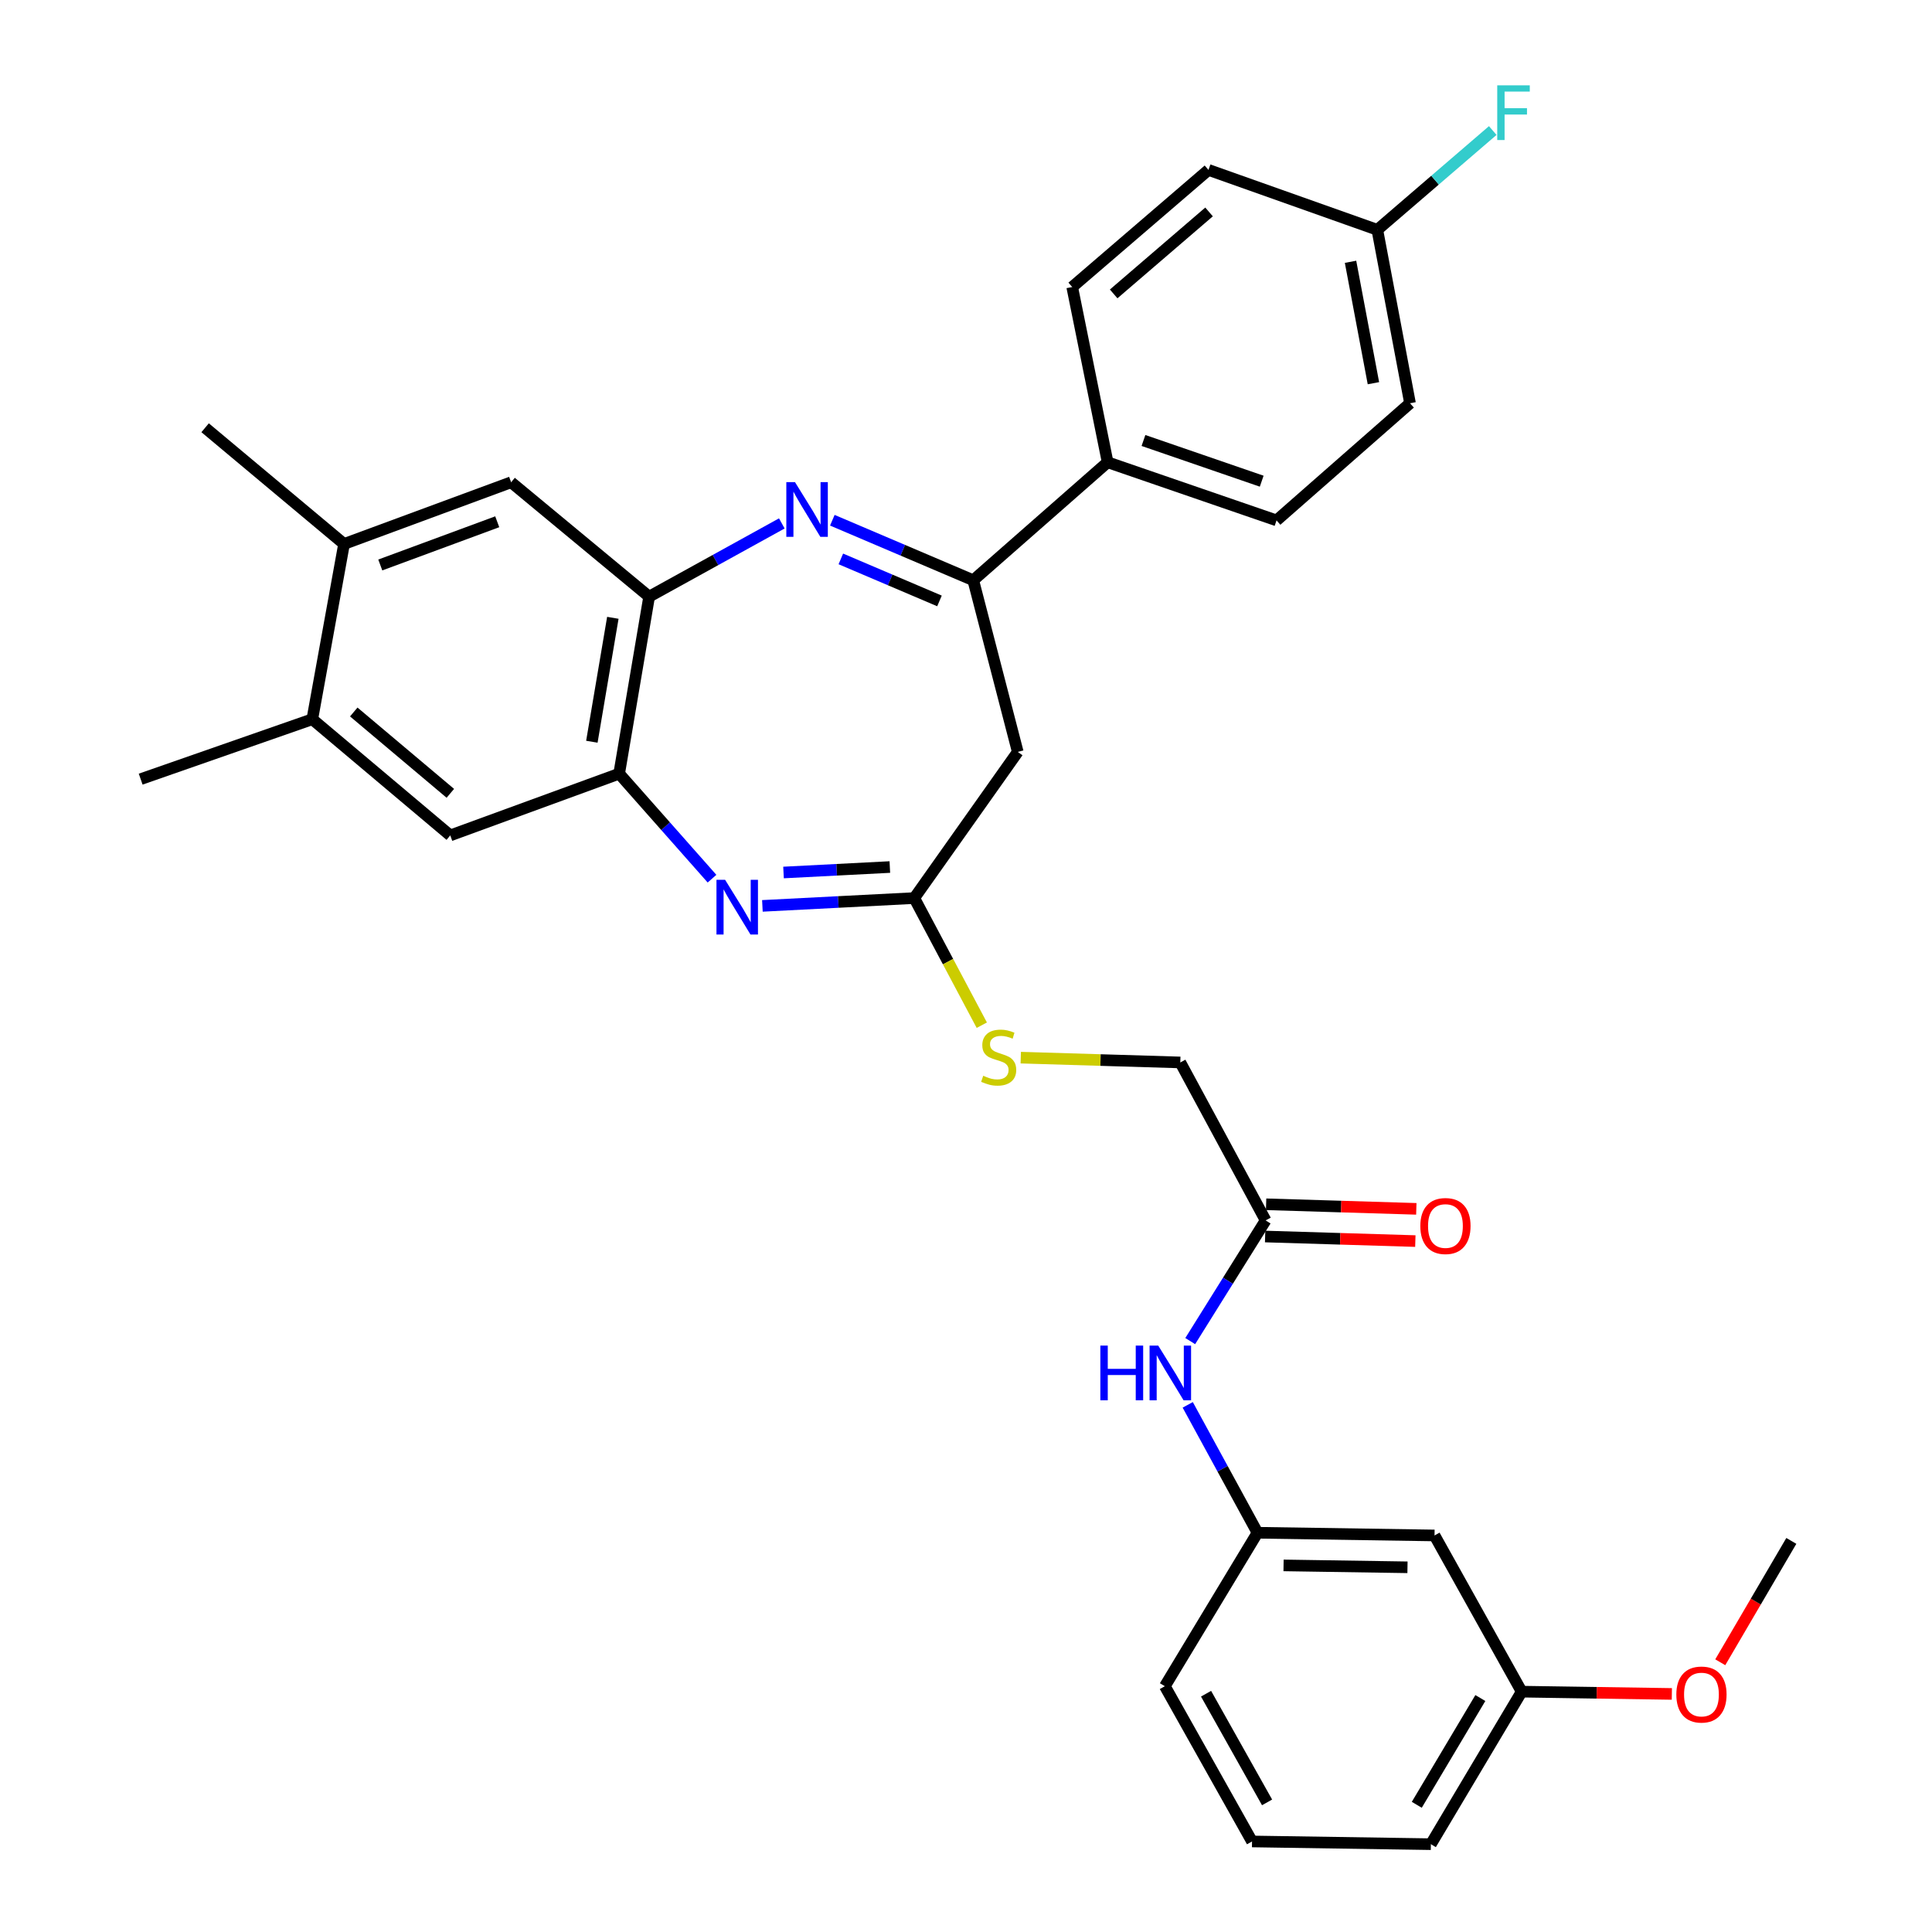 <?xml version='1.0' encoding='iso-8859-1'?>
<svg version='1.1' baseProfile='full'
              xmlns='http://www.w3.org/2000/svg'
                      xmlns:rdkit='http://www.rdkit.org/xml'
                      xmlns:xlink='http://www.w3.org/1999/xlink'
                  xml:space='preserve'
width='1000px' height='1000px' viewBox='0 0 1000 1000'>
<!-- END OF HEADER -->
<rect style='opacity:1.0;fill:#FFFFFF;stroke:none' width='1000' height='1000' x='0' y='0'> </rect>
<path class='bond-1' d='M 430.819,269.273 L 467.287,284.808' style='fill:none;fill-rule:evenodd;stroke:#0000FF;stroke-width:6px;stroke-linecap:butt;stroke-linejoin:miter;stroke-opacity:1' />
<path class='bond-1' d='M 467.287,284.808 L 503.756,300.343' style='fill:none;fill-rule:evenodd;stroke:#000000;stroke-width:6px;stroke-linecap:butt;stroke-linejoin:miter;stroke-opacity:1' />
<path class='bond-1' d='M 435.217,289.291 L 460.745,300.166' style='fill:none;fill-rule:evenodd;stroke:#0000FF;stroke-width:6px;stroke-linecap:butt;stroke-linejoin:miter;stroke-opacity:1' />
<path class='bond-1' d='M 460.745,300.166 L 486.273,311.04' style='fill:none;fill-rule:evenodd;stroke:#000000;stroke-width:6px;stroke-linecap:butt;stroke-linejoin:miter;stroke-opacity:1' />
<path class='bond-2' d='M 404.667,270.918 L 370.33,289.869' style='fill:none;fill-rule:evenodd;stroke:#0000FF;stroke-width:6px;stroke-linecap:butt;stroke-linejoin:miter;stroke-opacity:1' />
<path class='bond-2' d='M 370.33,289.869 L 335.993,308.82' style='fill:none;fill-rule:evenodd;stroke:#000000;stroke-width:6px;stroke-linecap:butt;stroke-linejoin:miter;stroke-opacity:1' />
<path class='bond-0' d='M 368.537,454.8 L 344.507,427.627' style='fill:none;fill-rule:evenodd;stroke:#0000FF;stroke-width:6px;stroke-linecap:butt;stroke-linejoin:miter;stroke-opacity:1' />
<path class='bond-0' d='M 344.507,427.627 L 320.478,400.454' style='fill:none;fill-rule:evenodd;stroke:#000000;stroke-width:6px;stroke-linecap:butt;stroke-linejoin:miter;stroke-opacity:1' />
<path class='bond-32' d='M 394.617,468.883 L 433.922,466.863' style='fill:none;fill-rule:evenodd;stroke:#0000FF;stroke-width:6px;stroke-linecap:butt;stroke-linejoin:miter;stroke-opacity:1' />
<path class='bond-32' d='M 433.922,466.863 L 473.227,464.842' style='fill:none;fill-rule:evenodd;stroke:#000000;stroke-width:6px;stroke-linecap:butt;stroke-linejoin:miter;stroke-opacity:1' />
<path class='bond-32' d='M 405.551,451.606 L 433.065,450.192' style='fill:none;fill-rule:evenodd;stroke:#0000FF;stroke-width:6px;stroke-linecap:butt;stroke-linejoin:miter;stroke-opacity:1' />
<path class='bond-32' d='M 433.065,450.192 L 460.578,448.777' style='fill:none;fill-rule:evenodd;stroke:#000000;stroke-width:6px;stroke-linecap:butt;stroke-linejoin:miter;stroke-opacity:1' />
<path class='bond-5' d='M 503.756,300.343 L 526.792,389.186' style='fill:none;fill-rule:evenodd;stroke:#000000;stroke-width:6px;stroke-linecap:butt;stroke-linejoin:miter;stroke-opacity:1' />
<path class='bond-11' d='M 503.756,300.343 L 573.309,239.266' style='fill:none;fill-rule:evenodd;stroke:#000000;stroke-width:6px;stroke-linecap:butt;stroke-linejoin:miter;stroke-opacity:1' />
<path class='bond-4' d='M 335.993,308.82 L 320.478,400.454' style='fill:none;fill-rule:evenodd;stroke:#000000;stroke-width:6px;stroke-linecap:butt;stroke-linejoin:miter;stroke-opacity:1' />
<path class='bond-4' d='M 317.207,319.778 L 306.346,383.922' style='fill:none;fill-rule:evenodd;stroke:#000000;stroke-width:6px;stroke-linecap:butt;stroke-linejoin:miter;stroke-opacity:1' />
<path class='bond-6' d='M 335.993,308.82 L 264.557,249.616' style='fill:none;fill-rule:evenodd;stroke:#000000;stroke-width:6px;stroke-linecap:butt;stroke-linejoin:miter;stroke-opacity:1' />
<path class='bond-3' d='M 473.227,464.842 L 526.792,389.186' style='fill:none;fill-rule:evenodd;stroke:#000000;stroke-width:6px;stroke-linecap:butt;stroke-linejoin:miter;stroke-opacity:1' />
<path class='bond-13' d='M 473.227,464.842 L 490.702,497.743' style='fill:none;fill-rule:evenodd;stroke:#000000;stroke-width:6px;stroke-linecap:butt;stroke-linejoin:miter;stroke-opacity:1' />
<path class='bond-13' d='M 490.702,497.743 L 508.178,530.643' style='fill:none;fill-rule:evenodd;stroke:#CCCC00;stroke-width:6px;stroke-linecap:butt;stroke-linejoin:miter;stroke-opacity:1' />
<path class='bond-7' d='M 320.478,400.454 L 233.053,432.412' style='fill:none;fill-rule:evenodd;stroke:#000000;stroke-width:6px;stroke-linecap:butt;stroke-linejoin:miter;stroke-opacity:1' />
<path class='bond-9' d='M 264.557,249.616 L 178.078,281.564' style='fill:none;fill-rule:evenodd;stroke:#000000;stroke-width:6px;stroke-linecap:butt;stroke-linejoin:miter;stroke-opacity:1' />
<path class='bond-9' d='M 257.37,270.066 L 196.835,292.43' style='fill:none;fill-rule:evenodd;stroke:#000000;stroke-width:6px;stroke-linecap:butt;stroke-linejoin:miter;stroke-opacity:1' />
<path class='bond-33' d='M 233.053,432.412 L 161.645,372.271' style='fill:none;fill-rule:evenodd;stroke:#000000;stroke-width:6px;stroke-linecap:butt;stroke-linejoin:miter;stroke-opacity:1' />
<path class='bond-33' d='M 233.095,410.623 L 183.11,368.524' style='fill:none;fill-rule:evenodd;stroke:#000000;stroke-width:6px;stroke-linecap:butt;stroke-linejoin:miter;stroke-opacity:1' />
<path class='bond-8' d='M 161.645,372.271 L 178.078,281.564' style='fill:none;fill-rule:evenodd;stroke:#000000;stroke-width:6px;stroke-linecap:butt;stroke-linejoin:miter;stroke-opacity:1' />
<path class='bond-28' d='M 161.645,372.271 L 72.811,403.283' style='fill:none;fill-rule:evenodd;stroke:#000000;stroke-width:6px;stroke-linecap:butt;stroke-linejoin:miter;stroke-opacity:1' />
<path class='bond-27' d='M 178.078,281.564 L 106.169,221.405' style='fill:none;fill-rule:evenodd;stroke:#000000;stroke-width:6px;stroke-linecap:butt;stroke-linejoin:miter;stroke-opacity:1' />
<path class='bond-10' d='M 655.086,631.678 L 610.924,549.92' style='fill:none;fill-rule:evenodd;stroke:#000000;stroke-width:6px;stroke-linecap:butt;stroke-linejoin:miter;stroke-opacity:1' />
<path class='bond-12' d='M 655.086,631.678 L 635.572,662.913' style='fill:none;fill-rule:evenodd;stroke:#000000;stroke-width:6px;stroke-linecap:butt;stroke-linejoin:miter;stroke-opacity:1' />
<path class='bond-12' d='M 635.572,662.913 L 616.059,694.148' style='fill:none;fill-rule:evenodd;stroke:#0000FF;stroke-width:6px;stroke-linecap:butt;stroke-linejoin:miter;stroke-opacity:1' />
<path class='bond-16' d='M 654.832,640.02 L 693.704,641.202' style='fill:none;fill-rule:evenodd;stroke:#000000;stroke-width:6px;stroke-linecap:butt;stroke-linejoin:miter;stroke-opacity:1' />
<path class='bond-16' d='M 693.704,641.202 L 732.576,642.383' style='fill:none;fill-rule:evenodd;stroke:#FF0000;stroke-width:6px;stroke-linecap:butt;stroke-linejoin:miter;stroke-opacity:1' />
<path class='bond-16' d='M 655.339,623.335 L 694.211,624.517' style='fill:none;fill-rule:evenodd;stroke:#000000;stroke-width:6px;stroke-linecap:butt;stroke-linejoin:miter;stroke-opacity:1' />
<path class='bond-16' d='M 694.211,624.517 L 733.083,625.698' style='fill:none;fill-rule:evenodd;stroke:#FF0000;stroke-width:6px;stroke-linecap:butt;stroke-linejoin:miter;stroke-opacity:1' />
<path class='bond-17' d='M 573.309,239.266 L 660.734,269.359' style='fill:none;fill-rule:evenodd;stroke:#000000;stroke-width:6px;stroke-linecap:butt;stroke-linejoin:miter;stroke-opacity:1' />
<path class='bond-17' d='M 591.856,227.996 L 653.053,249.062' style='fill:none;fill-rule:evenodd;stroke:#000000;stroke-width:6px;stroke-linecap:butt;stroke-linejoin:miter;stroke-opacity:1' />
<path class='bond-18' d='M 573.309,239.266 L 554.975,148.559' style='fill:none;fill-rule:evenodd;stroke:#000000;stroke-width:6px;stroke-linecap:butt;stroke-linejoin:miter;stroke-opacity:1' />
<path class='bond-14' d='M 614.767,727.15 L 632.821,760.249' style='fill:none;fill-rule:evenodd;stroke:#0000FF;stroke-width:6px;stroke-linecap:butt;stroke-linejoin:miter;stroke-opacity:1' />
<path class='bond-14' d='M 632.821,760.249 L 650.876,793.348' style='fill:none;fill-rule:evenodd;stroke:#000000;stroke-width:6px;stroke-linecap:butt;stroke-linejoin:miter;stroke-opacity:1' />
<path class='bond-19' d='M 528.347,547.435 L 569.635,548.678' style='fill:none;fill-rule:evenodd;stroke:#CCCC00;stroke-width:6px;stroke-linecap:butt;stroke-linejoin:miter;stroke-opacity:1' />
<path class='bond-19' d='M 569.635,548.678 L 610.924,549.92' style='fill:none;fill-rule:evenodd;stroke:#000000;stroke-width:6px;stroke-linecap:butt;stroke-linejoin:miter;stroke-opacity:1' />
<path class='bond-15' d='M 650.876,793.348 L 742.51,794.748' style='fill:none;fill-rule:evenodd;stroke:#000000;stroke-width:6px;stroke-linecap:butt;stroke-linejoin:miter;stroke-opacity:1' />
<path class='bond-15' d='M 664.366,810.249 L 728.51,811.229' style='fill:none;fill-rule:evenodd;stroke:#000000;stroke-width:6px;stroke-linecap:butt;stroke-linejoin:miter;stroke-opacity:1' />
<path class='bond-29' d='M 650.876,793.348 L 602.93,872.778' style='fill:none;fill-rule:evenodd;stroke:#000000;stroke-width:6px;stroke-linecap:butt;stroke-linejoin:miter;stroke-opacity:1' />
<path class='bond-21' d='M 742.51,794.748 L 787.618,875.598' style='fill:none;fill-rule:evenodd;stroke:#000000;stroke-width:6px;stroke-linecap:butt;stroke-linejoin:miter;stroke-opacity:1' />
<path class='bond-23' d='M 660.734,269.359 L 729.823,208.718' style='fill:none;fill-rule:evenodd;stroke:#000000;stroke-width:6px;stroke-linecap:butt;stroke-linejoin:miter;stroke-opacity:1' />
<path class='bond-22' d='M 554.975,148.559 L 625.502,87.945' style='fill:none;fill-rule:evenodd;stroke:#000000;stroke-width:6px;stroke-linecap:butt;stroke-linejoin:miter;stroke-opacity:1' />
<path class='bond-22' d='M 576.435,152.127 L 625.804,109.697' style='fill:none;fill-rule:evenodd;stroke:#000000;stroke-width:6px;stroke-linecap:butt;stroke-linejoin:miter;stroke-opacity:1' />
<path class='bond-20' d='M 712.899,118.948 L 625.502,87.945' style='fill:none;fill-rule:evenodd;stroke:#000000;stroke-width:6px;stroke-linecap:butt;stroke-linejoin:miter;stroke-opacity:1' />
<path class='bond-24' d='M 712.899,118.948 L 742.772,93.256' style='fill:none;fill-rule:evenodd;stroke:#000000;stroke-width:6px;stroke-linecap:butt;stroke-linejoin:miter;stroke-opacity:1' />
<path class='bond-24' d='M 742.772,93.256 L 772.645,67.565' style='fill:none;fill-rule:evenodd;stroke:#33CCCC;stroke-width:6px;stroke-linecap:butt;stroke-linejoin:miter;stroke-opacity:1' />
<path class='bond-34' d='M 712.899,118.948 L 729.823,208.718' style='fill:none;fill-rule:evenodd;stroke:#000000;stroke-width:6px;stroke-linecap:butt;stroke-linejoin:miter;stroke-opacity:1' />
<path class='bond-34' d='M 699.034,135.506 L 710.881,198.345' style='fill:none;fill-rule:evenodd;stroke:#000000;stroke-width:6px;stroke-linecap:butt;stroke-linejoin:miter;stroke-opacity:1' />
<path class='bond-25' d='M 787.618,875.598 L 826.481,876.186' style='fill:none;fill-rule:evenodd;stroke:#000000;stroke-width:6px;stroke-linecap:butt;stroke-linejoin:miter;stroke-opacity:1' />
<path class='bond-25' d='M 826.481,876.186 L 865.345,876.775' style='fill:none;fill-rule:evenodd;stroke:#FF0000;stroke-width:6px;stroke-linecap:butt;stroke-linejoin:miter;stroke-opacity:1' />
<path class='bond-35' d='M 787.618,875.598 L 740.618,954.545' style='fill:none;fill-rule:evenodd;stroke:#000000;stroke-width:6px;stroke-linecap:butt;stroke-linejoin:miter;stroke-opacity:1' />
<path class='bond-35' d='M 766.224,878.901 L 733.325,934.164' style='fill:none;fill-rule:evenodd;stroke:#000000;stroke-width:6px;stroke-linecap:butt;stroke-linejoin:miter;stroke-opacity:1' />
<path class='bond-31' d='M 890.404,860.386 L 908.796,828.977' style='fill:none;fill-rule:evenodd;stroke:#FF0000;stroke-width:6px;stroke-linecap:butt;stroke-linejoin:miter;stroke-opacity:1' />
<path class='bond-31' d='M 908.796,828.977 L 927.189,797.568' style='fill:none;fill-rule:evenodd;stroke:#000000;stroke-width:6px;stroke-linecap:butt;stroke-linejoin:miter;stroke-opacity:1' />
<path class='bond-26' d='M 648.047,953.136 L 602.93,872.778' style='fill:none;fill-rule:evenodd;stroke:#000000;stroke-width:6px;stroke-linecap:butt;stroke-linejoin:miter;stroke-opacity:1' />
<path class='bond-26' d='M 655.835,932.91 L 624.253,876.66' style='fill:none;fill-rule:evenodd;stroke:#000000;stroke-width:6px;stroke-linecap:butt;stroke-linejoin:miter;stroke-opacity:1' />
<path class='bond-30' d='M 648.047,953.136 L 740.618,954.545' style='fill:none;fill-rule:evenodd;stroke:#000000;stroke-width:6px;stroke-linecap:butt;stroke-linejoin:miter;stroke-opacity:1' />
<path  class='atom-0' d='M 411.481 249.542
L 420.761 264.542
Q 421.681 266.022, 423.161 268.702
Q 424.641 271.382, 424.721 271.542
L 424.721 249.542
L 428.481 249.542
L 428.481 277.862
L 424.601 277.862
L 414.641 261.462
Q 413.481 259.542, 412.241 257.342
Q 411.041 255.142, 410.681 254.462
L 410.681 277.862
L 407.001 277.862
L 407.001 249.542
L 411.481 249.542
' fill='#0000FF'/>
<path  class='atom-1' d='M 375.323 455.393
L 384.603 470.393
Q 385.523 471.873, 387.003 474.553
Q 388.483 477.233, 388.563 477.393
L 388.563 455.393
L 392.323 455.393
L 392.323 483.713
L 388.443 483.713
L 378.483 467.313
Q 377.323 465.393, 376.083 463.193
Q 374.883 460.993, 374.523 460.313
L 374.523 483.713
L 370.843 483.713
L 370.843 455.393
L 375.323 455.393
' fill='#0000FF'/>
<path  class='atom-13' d='M 569.538 696.475
L 573.378 696.475
L 573.378 708.515
L 587.858 708.515
L 587.858 696.475
L 591.698 696.475
L 591.698 724.795
L 587.858 724.795
L 587.858 711.715
L 573.378 711.715
L 573.378 724.795
L 569.538 724.795
L 569.538 696.475
' fill='#0000FF'/>
<path  class='atom-13' d='M 599.498 696.475
L 608.778 711.475
Q 609.698 712.955, 611.178 715.635
Q 612.658 718.315, 612.738 718.475
L 612.738 696.475
L 616.498 696.475
L 616.498 724.795
L 612.618 724.795
L 602.658 708.395
Q 601.498 706.475, 600.258 704.275
Q 599.058 702.075, 598.698 701.395
L 598.698 724.795
L 595.018 724.795
L 595.018 696.475
L 599.498 696.475
' fill='#0000FF'/>
<path  class='atom-14' d='M 508.915 556.811
Q 509.235 556.931, 510.555 557.491
Q 511.875 558.051, 513.315 558.411
Q 514.795 558.731, 516.235 558.731
Q 518.915 558.731, 520.475 557.451
Q 522.035 556.131, 522.035 553.851
Q 522.035 552.291, 521.235 551.331
Q 520.475 550.371, 519.275 549.851
Q 518.075 549.331, 516.075 548.731
Q 513.555 547.971, 512.035 547.251
Q 510.555 546.531, 509.475 545.011
Q 508.435 543.491, 508.435 540.931
Q 508.435 537.371, 510.835 535.171
Q 513.275 532.971, 518.075 532.971
Q 521.355 532.971, 525.075 534.531
L 524.155 537.611
Q 520.755 536.211, 518.195 536.211
Q 515.435 536.211, 513.915 537.371
Q 512.395 538.491, 512.435 540.451
Q 512.435 541.971, 513.195 542.891
Q 513.995 543.811, 515.115 544.331
Q 516.275 544.851, 518.195 545.451
Q 520.755 546.251, 522.275 547.051
Q 523.795 547.851, 524.875 549.491
Q 525.995 551.091, 525.995 553.851
Q 525.995 557.771, 523.355 559.891
Q 520.755 561.971, 516.395 561.971
Q 513.875 561.971, 511.955 561.411
Q 510.075 560.891, 507.835 559.971
L 508.915 556.811
' fill='#CCCC00'/>
<path  class='atom-17' d='M 735.158 634.586
Q 735.158 627.786, 738.518 623.986
Q 741.878 620.186, 748.158 620.186
Q 754.438 620.186, 757.798 623.986
Q 761.158 627.786, 761.158 634.586
Q 761.158 641.466, 757.758 645.386
Q 754.358 649.266, 748.158 649.266
Q 741.918 649.266, 738.518 645.386
Q 735.158 641.506, 735.158 634.586
M 748.158 646.066
Q 752.478 646.066, 754.798 643.186
Q 757.158 640.266, 757.158 634.586
Q 757.158 629.026, 754.798 626.226
Q 752.478 623.386, 748.158 623.386
Q 743.838 623.386, 741.478 626.186
Q 739.158 628.986, 739.158 634.586
Q 739.158 640.306, 741.478 643.186
Q 743.838 646.066, 748.158 646.066
' fill='#FF0000'/>
<path  class='atom-25' d='M 774.969 44.165
L 791.809 44.165
L 791.809 47.405
L 778.769 47.405
L 778.769 56.005
L 790.369 56.005
L 790.369 59.285
L 778.769 59.285
L 778.769 72.485
L 774.969 72.485
L 774.969 44.165
' fill='#33CCCC'/>
<path  class='atom-26' d='M 867.671 877.087
Q 867.671 870.287, 871.031 866.487
Q 874.391 862.687, 880.671 862.687
Q 886.951 862.687, 890.311 866.487
Q 893.671 870.287, 893.671 877.087
Q 893.671 883.967, 890.271 887.887
Q 886.871 891.767, 880.671 891.767
Q 874.431 891.767, 871.031 887.887
Q 867.671 884.007, 867.671 877.087
M 880.671 888.567
Q 884.991 888.567, 887.311 885.687
Q 889.671 882.767, 889.671 877.087
Q 889.671 871.527, 887.311 868.727
Q 884.991 865.887, 880.671 865.887
Q 876.351 865.887, 873.991 868.687
Q 871.671 871.487, 871.671 877.087
Q 871.671 882.807, 873.991 885.687
Q 876.351 888.567, 880.671 888.567
' fill='#FF0000'/>
</svg>
